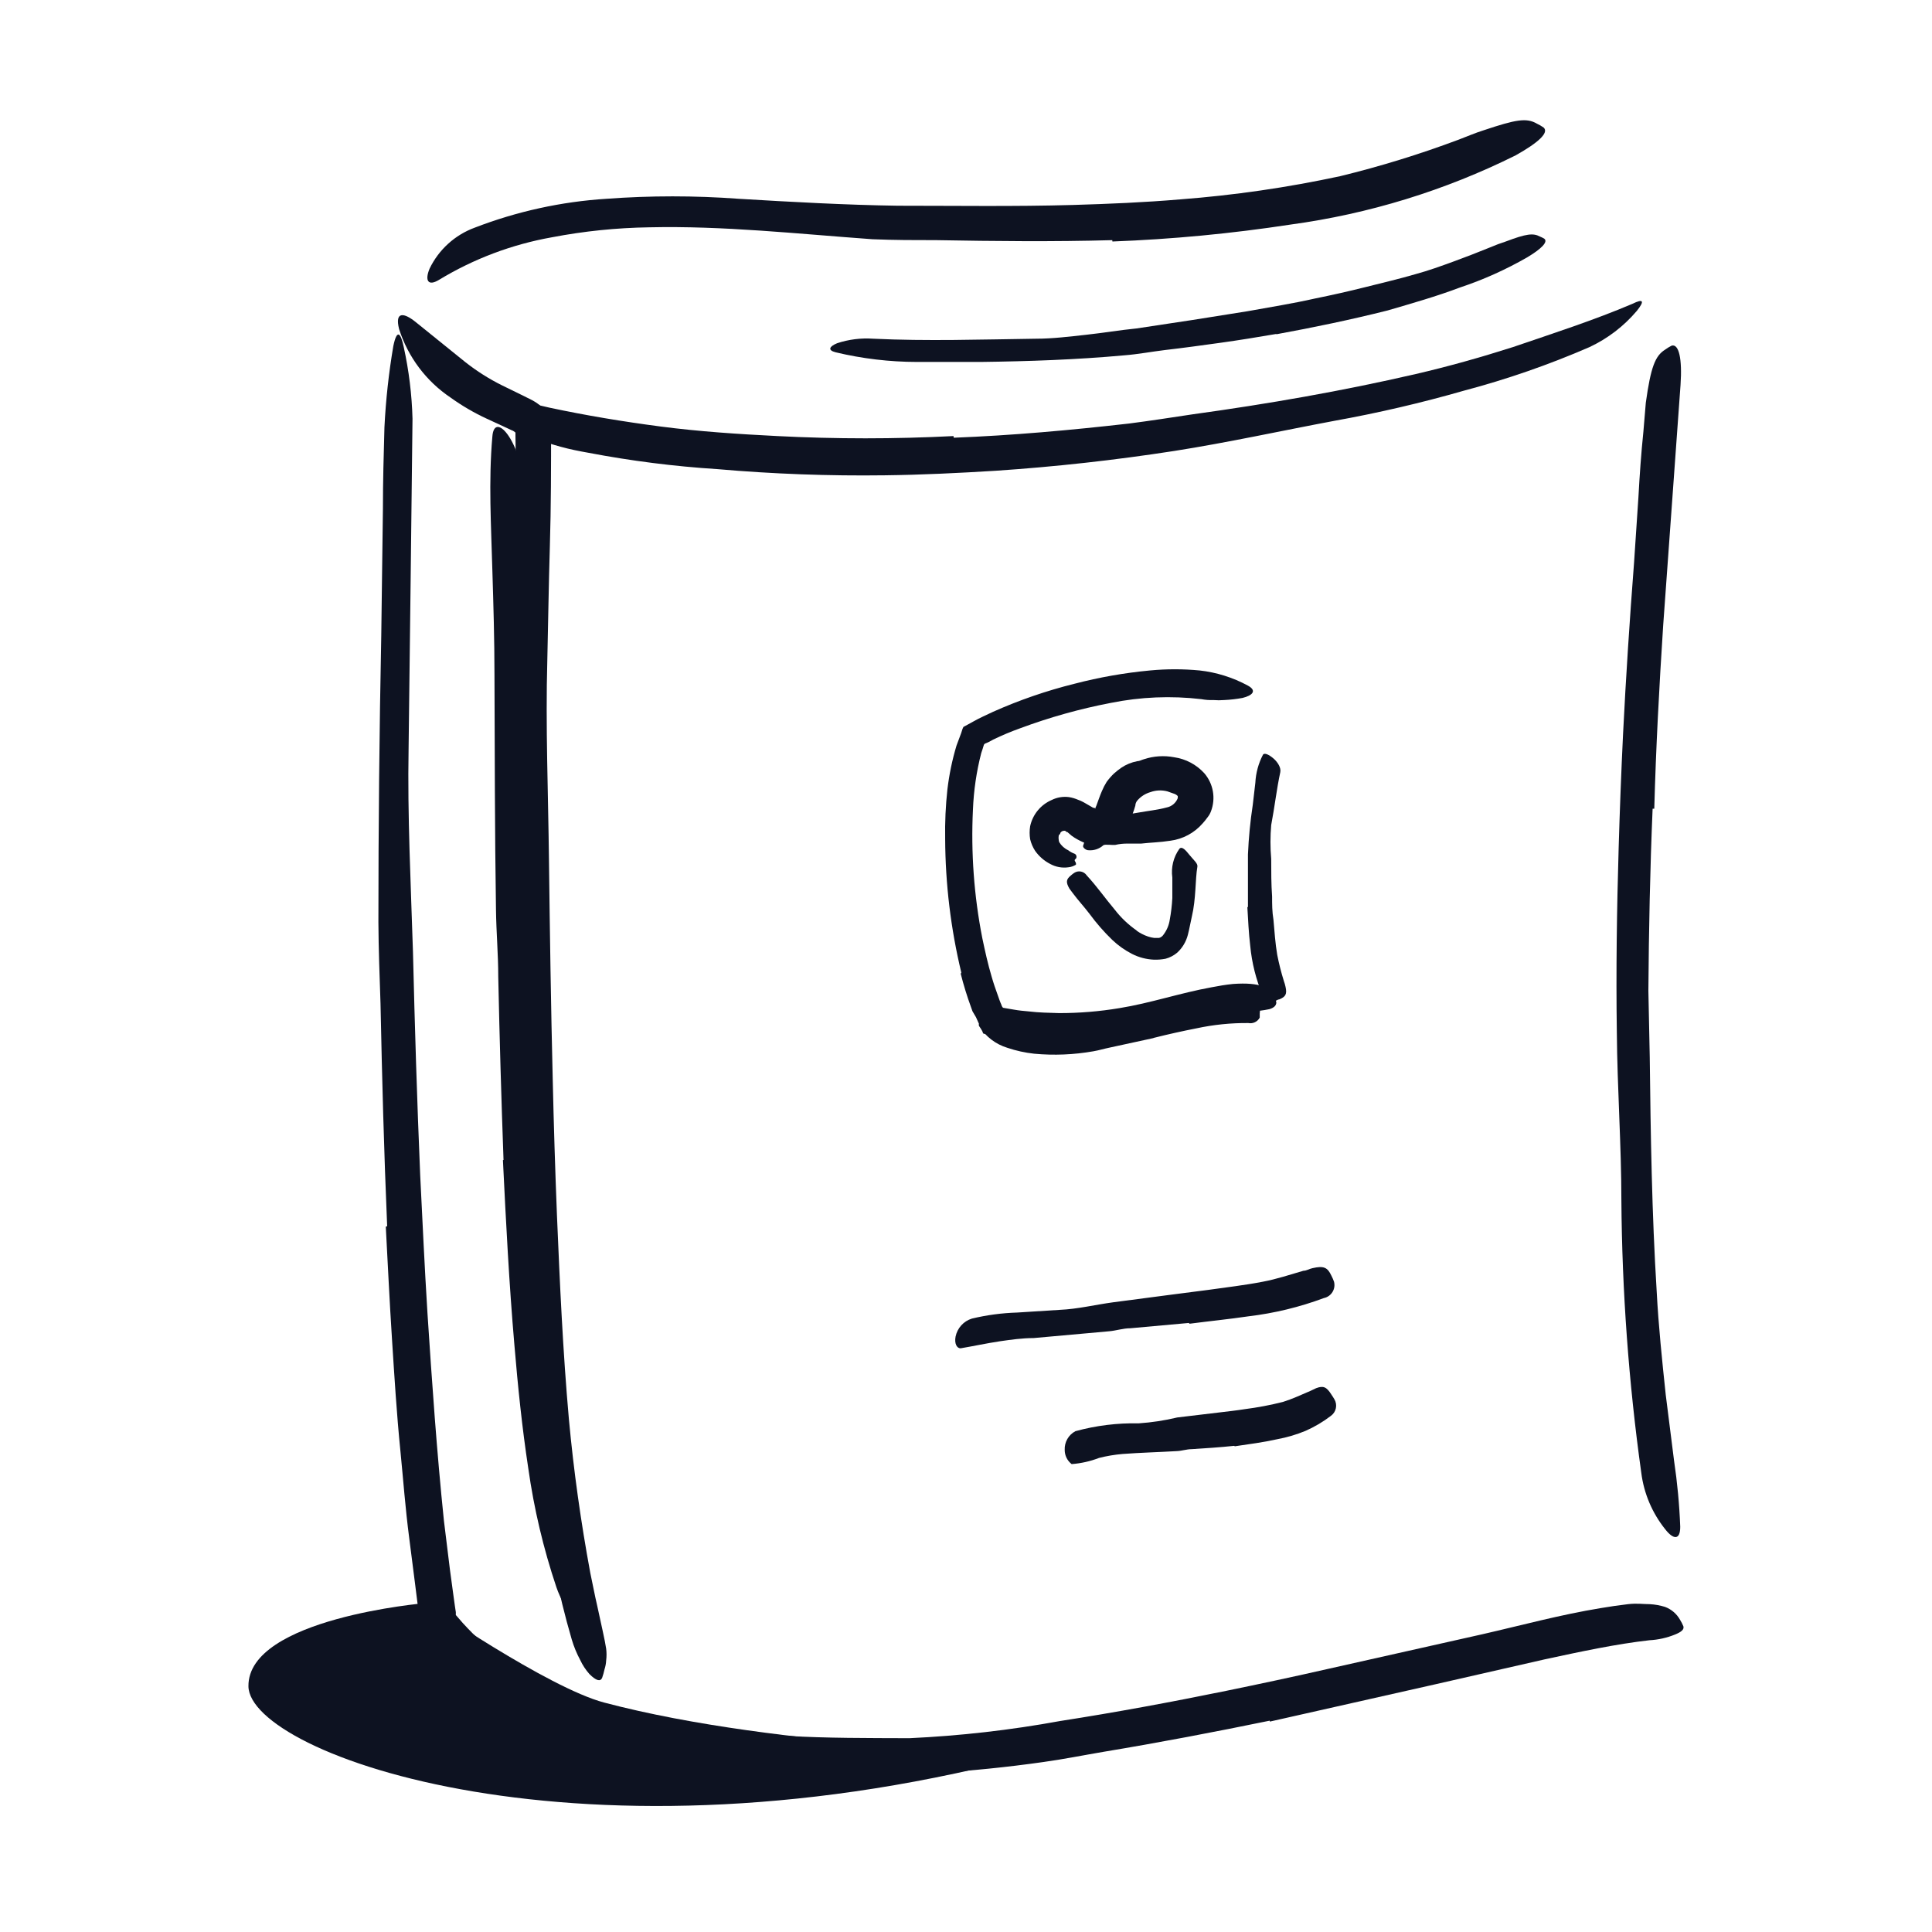 <svg width="140" height="140" viewBox="0 0 140 140" fill="none" xmlns="http://www.w3.org/2000/svg">
<g id="26">
<g id="Layer 12">
<path id="Vector" d="M37.724 81.78C37.592 76.497 37.516 71.225 37.45 65.953C37.45 64.028 37.341 62.103 37.33 60.178C37.33 53.397 37.33 46.616 37.406 39.834V35.591L37.352 31.588C37.352 31.511 37.352 31.424 37.352 31.347C37.271 31.269 37.174 31.209 37.067 31.172L36.597 30.953L35.274 30.341C34.352 29.915 33.473 29.402 32.649 28.809C30.881 27.622 29.567 25.872 28.919 23.844C28.591 22.531 29.291 22.652 30.155 23.363L33.731 26.25C34.554 26.897 35.441 27.458 36.378 27.924L37.92 28.678L38.577 29.006C38.827 29.145 39.062 29.31 39.277 29.499C39.482 29.672 39.64 29.894 39.736 30.144C39.823 30.397 39.889 30.657 39.933 30.921C39.933 33.808 39.933 36.684 39.845 39.583C39.758 42.481 39.725 45.052 39.66 47.863C39.528 52.577 39.725 57.488 39.78 62.311C39.845 67.616 39.922 72.921 40.053 78.214C40.126 81.481 40.228 84.762 40.359 88.058C40.567 92.991 40.786 97.902 41.224 102.835C41.574 106.63 42.099 110.327 42.777 113.991C42.952 114.8 43.094 115.588 43.28 116.375C43.597 117.863 43.827 118.814 43.925 119.47C43.961 119.754 43.961 120.04 43.925 120.324C43.914 120.543 43.873 120.76 43.805 120.969C43.76 121.18 43.701 121.388 43.63 121.592C43.499 121.866 43.203 121.8 42.711 121.308C42.441 121.003 42.216 120.66 42.044 120.291C41.79 119.817 41.584 119.319 41.431 118.803C40.441 115.414 39.753 111.945 39.375 108.435C38.916 104.913 38.631 101.347 38.38 97.76C38.019 92.455 37.811 87.106 37.625 81.791L37.724 81.78Z" fill="#0D1221"/>
<path id="Vector_2" d="M28.055 88.856C27.825 83.475 27.683 78.094 27.573 72.713C27.508 70.744 27.431 68.786 27.42 66.828C27.42 59.908 27.49 52.981 27.628 46.047L27.748 36.849C27.748 34.891 27.803 32.933 27.858 30.964C27.955 28.988 28.171 27.019 28.503 25.069C28.766 23.811 29.039 24.106 29.258 25.156C29.632 26.861 29.845 28.596 29.892 30.341C29.805 38.292 29.706 46.233 29.608 54.261C29.52 59.062 29.772 64.105 29.925 68.972C30.056 74.375 30.22 79.778 30.45 85.181C30.614 88.463 30.767 91.831 30.975 95.145C31.303 100.166 31.653 105.219 32.167 110.184L32.605 113.75L32.845 115.522L32.966 116.397L33.031 116.823V117.031L33.535 117.611C33.764 117.863 34.005 118.114 34.245 118.355C34.737 118.836 35.255 119.289 35.798 119.711C36.428 120.186 37.089 120.618 37.778 121.002C39.058 121.702 39.966 122.03 40.556 122.347C41.032 122.555 41.465 122.848 41.836 123.211C41.982 123.338 42.117 123.477 42.241 123.627C42.383 123.845 42.12 123.998 41.497 124.097C40.539 124.209 39.568 124.127 38.642 123.856C37.108 123.384 35.661 122.667 34.355 121.734C33.69 121.267 33.058 120.755 32.463 120.203C32.156 119.919 31.861 119.634 31.577 119.328L31.161 118.858C30.931 118.595 30.713 118.3 30.483 118.005C30.209 115.817 29.936 113.63 29.652 111.442C29.367 109.255 29.225 107.264 29.017 105.164C28.744 102.463 28.58 99.75 28.405 97.037C28.23 94.325 28.099 91.569 27.956 88.889L28.055 88.856Z" fill="#0D1221"/>
<path id="Vector_3" d="M92.006 124.687C88.014 125.508 84 126.273 79.975 126.941C78.498 127.192 77.033 127.487 75.6 127.684C70.366 128.429 65.081 128.747 59.795 128.636C57.455 128.559 55.081 128.384 52.752 128.089C49.706 127.803 46.754 126.879 44.089 125.377C43.258 124.884 43.641 124.491 44.581 124.283C45.152 124.187 45.732 124.162 46.309 124.206C47.051 124.193 47.79 124.3 48.497 124.523C53.966 126.011 59.927 125.934 65.898 125.956C69.568 125.787 73.222 125.37 76.836 124.709C80.85 124.086 84.853 123.342 88.867 122.522C91.317 122.019 93.778 121.494 96.228 120.936L107.384 118.431C110.261 117.775 113.061 117.009 116.003 116.528C116.659 116.419 117.305 116.32 117.972 116.244C118.639 116.167 119.066 116.244 119.558 116.244C119.929 116.265 120.296 116.331 120.652 116.441C121.117 116.614 121.505 116.947 121.745 117.381C121.838 117.531 121.919 117.688 121.986 117.852C122.052 118.092 121.811 118.267 121.384 118.442C120.792 118.684 120.164 118.824 119.525 118.858C117.108 119.131 114.559 119.678 111.967 120.236L104.048 122.041L92.017 124.753L92.006 124.687Z" fill="#0D1221"/>
<path id="Vector_4" d="M119.755 58.603C119.569 62.978 119.481 67.353 119.448 71.794L119.547 76.606C119.612 82.261 119.7 87.927 120.05 93.581C120.181 96.086 120.444 98.602 120.706 101.074L121.308 105.842C121.545 107.43 121.695 109.029 121.756 110.633C121.756 111.628 121.253 111.574 120.662 110.808C119.722 109.633 119.124 108.221 118.934 106.728C118.02 100.179 117.538 93.577 117.491 86.964C117.491 82.994 117.195 78.881 117.162 74.824C117.097 70.361 117.162 65.899 117.294 61.447C117.374 58.705 117.48 55.964 117.611 53.222C117.819 49.066 118.092 44.899 118.409 40.786L118.727 36.017C118.814 34.431 118.923 32.856 119.087 31.27L119.262 29.181C119.623 26.589 119.941 25.791 120.652 25.342C120.803 25.231 120.964 25.132 121.133 25.047C121.658 24.894 121.909 25.999 121.778 27.891C121.373 33.524 120.947 39.408 120.52 45.325C120.236 49.7 119.995 54.174 119.875 58.603H119.755Z" fill="#0D1221"/>
<path id="Vector_5" d="M80.598 17.402C76.344 17.522 72.1 17.478 67.867 17.402C66.314 17.402 64.816 17.402 63.219 17.336C57.75 16.942 52.423 16.352 47.042 16.472C44.678 16.508 42.321 16.749 39.998 17.194C37.096 17.709 34.314 18.758 31.795 20.289C31.03 20.748 30.767 20.344 31.128 19.469C31.793 18.088 32.97 17.02 34.409 16.494C37.464 15.316 40.68 14.612 43.947 14.405C47.136 14.17 50.339 14.17 53.528 14.405C57.323 14.634 61.294 14.853 65.056 14.908C69.289 14.908 73.522 14.973 77.744 14.853C80.347 14.777 82.939 14.667 85.52 14.448C89.422 14.151 93.299 13.588 97.125 12.764C100.026 12.056 102.882 11.176 105.678 10.128C106.291 9.899 106.881 9.636 107.516 9.439C109.834 8.663 110.611 8.52 111.366 8.958C111.537 9.039 111.702 9.134 111.858 9.242C112.262 9.614 111.475 10.336 109.834 11.255C104.702 13.809 99.185 15.505 93.505 16.275C89.233 16.928 84.927 17.337 80.609 17.5L80.598 17.402Z" fill="#0D1221"/>
<path id="Vector_6" d="M69.114 31.719C73.347 31.555 77.591 31.172 81.813 30.691C83.355 30.494 84.886 30.253 86.417 30.024C91.886 29.269 97.245 28.339 102.594 27.103C104.956 26.556 107.319 25.889 109.616 25.156C112.536 24.161 115.511 23.199 118.289 22.017C119.109 21.613 119.175 21.82 118.617 22.52C117.672 23.637 116.497 24.536 115.172 25.156C112.229 26.433 109.195 27.486 106.094 28.306C102.995 29.196 99.863 29.925 96.698 30.494C92.903 31.205 88.977 32.069 85.072 32.681C80.784 33.345 76.472 33.823 72.133 34.114C69.464 34.278 66.795 34.41 64.116 34.442C60.064 34.496 56.012 34.346 51.975 33.994C48.847 33.795 45.735 33.4 42.656 32.813C41.967 32.692 41.311 32.561 40.633 32.375C39.955 32.189 39.539 32.047 39.069 31.894C38.718 31.763 38.381 31.598 38.063 31.402C37.846 31.289 37.654 31.134 37.499 30.946C37.343 30.758 37.226 30.541 37.155 30.308C37.081 30.124 37.026 29.934 36.991 29.739C36.991 29.171 38.084 29.094 39.824 29.542C42.438 30.1 45.128 30.549 47.895 30.91C50.663 31.27 53.484 31.456 56.328 31.599C60.58 31.817 64.84 31.817 69.092 31.599L69.114 31.719Z" fill="#0D1221"/>
<path id="Vector_7" d="M30.822 116.167C30.822 116.167 17.948 117.261 18.003 122.194C18.058 127.127 42.328 135.986 75.338 127.028C75.338 127.028 56.645 126.777 43.783 123.375C39.692 122.292 30.822 116.167 30.822 116.167Z" fill="#0D1221"/>
<path id="Vector_8" d="M92.455 24.205C91.121 24.434 89.786 24.653 88.441 24.839C87.096 25.025 85.761 25.211 84.427 25.364C83.442 25.484 82.469 25.67 81.484 25.747C78.028 26.064 74.539 26.184 71.072 26.228H68.753C67.977 26.228 67.211 26.228 66.445 26.228C64.46 26.225 62.481 25.99 60.55 25.528C59.949 25.375 60.102 25.102 60.66 24.872C61.501 24.593 62.389 24.482 63.274 24.544C67.167 24.73 71.094 24.599 75.086 24.544C76.278 24.544 77.492 24.391 78.706 24.259C79.921 24.128 81.145 23.92 82.359 23.8L86.406 23.188L90.399 22.553C92.028 22.258 93.68 21.995 95.277 21.634C96.513 21.383 97.738 21.109 98.952 20.803C100.166 20.497 101.391 20.212 102.583 19.863C103.513 19.611 104.42 19.283 105.317 18.955C106.214 18.627 107.089 18.288 107.975 17.927C108.358 17.762 108.741 17.62 109.145 17.489C110.589 16.942 111.103 16.877 111.585 17.139C111.699 17.183 111.809 17.238 111.913 17.303C112.186 17.533 111.694 18.036 110.666 18.648C109.117 19.539 107.483 20.272 105.788 20.836C104.081 21.481 102.31 21.984 100.549 22.498C97.891 23.166 95.211 23.724 92.52 24.216L92.455 24.205Z" fill="#0D1221"/>
<path id="Vector_9" d="M86.144 95.867L81.911 96.25C81.386 96.25 80.883 96.425 80.369 96.469L74.9 96.961C74.058 96.961 73.249 97.081 72.472 97.191C71.466 97.344 70.514 97.551 69.606 97.704C69.333 97.704 69.147 97.355 69.245 96.851C69.308 96.549 69.451 96.268 69.658 96.039C69.866 95.81 70.131 95.641 70.427 95.55C71.502 95.292 72.602 95.145 73.708 95.112L76.814 94.915C78.083 94.861 79.374 94.544 80.664 94.369L84.919 93.811L87.544 93.472C88.856 93.286 90.191 93.133 91.492 92.881C92.499 92.695 93.472 92.367 94.456 92.083C94.675 92.083 94.883 91.941 95.102 91.897C95.922 91.711 96.195 91.831 96.48 92.444C96.551 92.582 96.613 92.724 96.666 92.87C96.7 92.997 96.708 93.129 96.689 93.258C96.67 93.388 96.625 93.513 96.556 93.624C96.488 93.736 96.397 93.832 96.29 93.908C96.183 93.983 96.061 94.036 95.933 94.062C94.169 94.72 92.333 95.164 90.464 95.386C89.053 95.594 87.62 95.736 86.199 95.922L86.144 95.867Z" fill="#0D1221"/>
<path id="Vector_10" d="M89.436 104.77C88.408 104.88 87.379 104.945 86.362 105.011C85.99 105.011 85.629 105.142 85.269 105.153C83.956 105.23 82.644 105.263 81.342 105.361C80.77 105.41 80.203 105.505 79.647 105.645C79.008 105.891 78.338 106.042 77.656 106.094C77.499 105.973 77.372 105.817 77.284 105.639C77.197 105.46 77.152 105.264 77.153 105.066C77.14 104.789 77.206 104.515 77.344 104.274C77.481 104.034 77.684 103.838 77.93 103.709C79.422 103.3 80.965 103.108 82.512 103.141C83.456 103.077 84.393 102.935 85.312 102.714L88.342 102.353C88.966 102.277 89.589 102.211 90.201 102.113C91.134 101.993 92.058 101.818 92.969 101.588C93.669 101.369 94.314 101.063 94.959 100.789L95.375 100.592C95.9 100.395 96.129 100.505 96.469 101.041C96.545 101.161 96.633 101.281 96.698 101.402C96.812 101.596 96.849 101.826 96.802 102.046C96.756 102.266 96.629 102.462 96.447 102.594C95.877 103.032 95.256 103.399 94.598 103.688C93.943 103.959 93.261 104.16 92.564 104.289C91.547 104.519 90.508 104.65 89.48 104.803L89.436 104.77Z" fill="#0D1221"/>
<path id="Vector_11" d="M82.348 67.43C82.609 67.618 82.897 67.766 83.201 67.867C83.344 67.915 83.49 67.948 83.639 67.966C83.748 67.966 83.912 67.966 83.989 67.966C84.119 67.931 84.232 67.849 84.306 67.736C84.55 67.417 84.708 67.04 84.766 66.642C84.862 66.126 84.924 65.603 84.951 65.078C84.951 64.597 84.951 64.094 84.951 63.591C84.849 62.854 85.032 62.106 85.466 61.502C85.662 61.294 85.936 61.633 86.22 61.983C86.505 62.333 86.811 62.574 86.767 62.803C86.603 63.744 86.68 65.1 86.362 66.435C86.264 66.85 86.198 67.277 86.078 67.736C85.953 68.231 85.687 68.68 85.312 69.027C85.065 69.238 84.773 69.391 84.459 69.475C84.178 69.529 83.892 69.551 83.606 69.541C83.058 69.516 82.52 69.374 82.031 69.125C81.507 68.856 81.025 68.514 80.598 68.108C79.995 67.525 79.443 66.892 78.947 66.216C78.564 65.713 78.126 65.242 77.744 64.728C77.667 64.608 77.569 64.51 77.492 64.389C77.23 63.93 77.251 63.722 77.602 63.438C77.677 63.37 77.757 63.308 77.842 63.252C77.987 63.156 78.164 63.122 78.334 63.157C78.505 63.192 78.654 63.293 78.75 63.438C79.483 64.225 80.095 65.111 80.773 65.91C81.224 66.496 81.763 67.008 82.37 67.43H82.348Z" fill="#0D1221"/>
<path id="Vector_12" d="M79.953 61.25C79.806 61.383 79.632 61.483 79.444 61.545C79.256 61.607 79.057 61.63 78.859 61.611C78.706 61.611 78.444 61.425 78.487 61.283C78.573 60.994 78.698 60.718 78.859 60.463C79.26 60.021 79.753 59.674 80.303 59.445C80.98 59.183 81.684 58.999 82.403 58.898C83.213 58.756 83.934 58.68 84.525 58.516C84.708 58.482 84.88 58.402 85.023 58.283C85.167 58.164 85.278 58.011 85.345 57.838C85.345 57.728 85.345 57.695 85.345 57.684C85.289 57.625 85.222 57.577 85.148 57.542L84.591 57.345C84.186 57.239 83.759 57.258 83.366 57.4C82.99 57.507 82.655 57.724 82.403 58.023C82.322 58.123 82.276 58.245 82.272 58.373C82.214 58.585 82.145 58.793 82.064 58.997C81.977 59.221 81.878 59.44 81.769 59.653C81.679 59.836 81.569 60.008 81.441 60.167C81.312 60.352 81.161 60.521 80.992 60.67C80.684 60.95 80.304 61.14 79.895 61.217C79.485 61.294 79.063 61.256 78.674 61.108C78.392 60.998 78.121 60.862 77.864 60.703L77.656 60.561L77.339 60.288H77.273C77.26 60.259 77.238 60.235 77.211 60.219C77.183 60.204 77.152 60.197 77.12 60.2C77.064 60.199 77.008 60.212 76.958 60.239C76.908 60.266 76.866 60.305 76.836 60.353C76.836 60.353 76.836 60.441 76.759 60.484C76.683 60.528 76.694 60.867 76.759 61.031C76.913 61.284 77.137 61.486 77.405 61.611C77.543 61.719 77.698 61.804 77.864 61.863C77.897 61.877 77.926 61.899 77.95 61.926C77.973 61.953 77.99 61.985 77.999 62.02C78.009 62.054 78.01 62.09 78.004 62.126C77.998 62.161 77.984 62.194 77.963 62.224C77.766 62.344 77.963 62.442 77.963 62.552C77.97 62.569 77.974 62.587 77.974 62.606C77.974 62.625 77.97 62.644 77.963 62.661C77.797 62.764 77.61 62.828 77.416 62.847C76.964 62.911 76.503 62.826 76.103 62.606C75.667 62.382 75.292 62.056 75.009 61.655C74.841 61.397 74.719 61.112 74.648 60.813C74.598 60.501 74.598 60.183 74.648 59.872C74.738 59.453 74.927 59.061 75.199 58.73C75.471 58.399 75.819 58.138 76.213 57.969C76.599 57.778 77.032 57.706 77.459 57.761C77.689 57.798 77.913 57.864 78.127 57.958C78.24 57.996 78.35 58.044 78.455 58.1L78.652 58.209L79.22 58.538H79.308C79.308 58.538 79.308 58.538 79.374 58.603C79.374 58.603 79.374 58.603 79.374 58.548L79.45 58.373C79.559 58.089 79.691 57.684 79.844 57.334C79.941 57.099 80.058 56.872 80.194 56.656C80.351 56.441 80.527 56.24 80.719 56.055C80.886 55.906 81.061 55.767 81.244 55.639C81.597 55.4 81.995 55.236 82.414 55.158C82.578 55.158 82.731 55.059 82.895 55.016C83.601 54.783 84.353 54.734 85.083 54.873C85.925 54.994 86.698 55.404 87.27 56.033C87.591 56.406 87.805 56.86 87.89 57.345C87.975 57.83 87.927 58.329 87.752 58.789C87.695 58.944 87.614 59.088 87.511 59.216C87.399 59.372 87.279 59.522 87.15 59.664C86.551 60.356 85.718 60.804 84.809 60.922C84.044 61.042 83.344 61.053 82.688 61.13C82.534 61.13 82.119 61.13 81.714 61.13C81.409 61.124 81.104 61.157 80.806 61.228C80.653 61.25 80.062 61.163 79.953 61.25Z" fill="#0D1221"/>
<path id="Vector_13" d="M36.487 84.055C36.327 79.629 36.199 75.203 36.105 70.777C36.105 69.158 35.962 67.55 35.941 65.942C35.853 60.244 35.853 54.556 35.831 48.869C35.831 46.353 35.755 43.816 35.678 41.311C35.59 38.095 35.394 34.869 35.678 31.642C35.82 29.641 37.953 32.178 38.008 35.864C38.117 42.427 38.139 48.989 38.008 55.552C37.92 59.511 38.139 63.623 38.237 67.67C38.347 72.111 38.456 76.562 38.62 81.014C38.722 83.748 38.846 86.483 38.992 89.217C39.211 93.352 39.462 97.508 39.911 101.588C40.262 104.718 40.773 107.828 41.442 110.906C41.573 111.584 41.759 112.219 41.912 112.897C42.23 114.111 42.426 114.909 42.525 115.456C42.619 115.881 42.596 116.323 42.459 116.736C42.416 116.918 42.361 117.097 42.295 117.272C42.175 117.513 41.901 117.469 41.497 117.064C41.379 116.955 41.27 116.838 41.169 116.714C41.07 116.572 40.983 116.419 40.884 116.244C40.652 115.853 40.462 115.438 40.316 115.008C39.375 112.207 38.694 109.326 38.281 106.4C37.833 103.458 37.526 100.461 37.275 97.464C36.892 93.013 36.662 88.528 36.444 84.066L36.487 84.055Z" fill="#0D1221"/>
<path id="Vector_14" d="M69.661 70.481C68.896 67.304 68.504 64.048 68.49 60.78C68.469 59.582 68.523 58.383 68.654 57.192C68.782 56.122 69.001 55.064 69.311 54.031L69.65 53.123L69.748 52.817C69.766 52.768 69.788 52.72 69.814 52.675L69.956 52.599L70.514 52.292C71.017 52.008 71.476 51.811 71.958 51.581C73.863 50.731 75.839 50.05 77.864 49.547C79.658 49.079 81.487 48.757 83.333 48.584C84.529 48.47 85.734 48.47 86.931 48.584C88.154 48.721 89.338 49.092 90.42 49.678C91.109 50.05 90.759 50.4 90.037 50.575C89.6 50.656 89.158 50.707 88.714 50.728C88.452 50.75 88.189 50.75 87.926 50.728C87.633 50.739 87.34 50.717 87.051 50.663C84.863 50.407 82.648 50.499 80.489 50.936C78.254 51.364 76.059 51.979 73.926 52.773C73.259 53.011 72.606 53.285 71.969 53.594C71.083 54.119 71.455 53.594 71.105 54.567C70.759 55.909 70.558 57.284 70.503 58.669C70.352 61.787 70.58 64.913 71.181 67.977C71.378 68.917 71.586 69.858 71.859 70.777C71.99 71.236 72.144 71.684 72.308 72.133L72.428 72.472L72.504 72.669C72.57 72.778 72.592 72.986 72.701 73.03L73.467 73.161C73.828 73.227 74.189 73.259 74.561 73.292C75.283 73.38 76.004 73.391 76.748 73.413C78.214 73.415 79.678 73.294 81.123 73.052C83.365 72.691 85.498 71.958 87.795 71.542C88.298 71.444 88.812 71.356 89.348 71.302C91.35 71.159 92.061 71.586 92.323 72.198C92.4 72.335 92.455 72.483 92.487 72.636C92.487 72.866 92.312 73.03 91.984 73.128C91.512 73.225 91.033 73.284 90.551 73.303C86.92 73.73 82.72 75.316 78.181 75.491C76.488 75.58 74.79 75.488 73.117 75.217L72.187 75.064L71.608 74.966L71.312 74.911C71.203 74.911 71.225 74.769 71.17 74.703L70.722 73.708L70.47 73.281L70.361 72.975C70.072 72.183 69.823 71.376 69.617 70.558L69.661 70.481Z" fill="#0D1221"/>
<path id="Vector_15" d="M90.431 65.724C90.431 64.794 90.431 63.864 90.431 62.934C90.431 62.595 90.431 62.256 90.431 61.917C90.483 60.712 90.599 59.511 90.781 58.319L90.967 56.722C91.003 56.016 91.189 55.326 91.514 54.699C91.624 54.513 91.974 54.699 92.28 54.961C92.586 55.224 92.849 55.639 92.772 55.967C92.51 57.181 92.367 58.472 92.116 59.784C92.045 60.603 92.045 61.427 92.116 62.245C92.116 63.142 92.116 64.061 92.181 64.969C92.181 65.527 92.181 66.063 92.28 66.653C92.356 67.506 92.411 68.359 92.553 69.191C92.679 69.833 92.84 70.469 93.035 71.094C93.085 71.229 93.125 71.368 93.155 71.509C93.275 72.045 93.155 72.231 92.706 72.417C92.597 72.417 92.488 72.516 92.378 72.549C92.203 72.599 92.014 72.582 91.85 72.501C91.687 72.421 91.559 72.281 91.492 72.111C91.014 70.971 90.711 69.765 90.596 68.534C90.486 67.605 90.442 66.675 90.388 65.734L90.431 65.724Z" fill="#0D1221"/>
<path id="Vector_16" d="M83.563 75.228L80.391 75.917C80.008 75.994 79.625 76.114 79.231 76.18C77.813 76.43 76.367 76.489 74.933 76.355C74.274 76.283 73.625 76.14 72.997 75.928C72.154 75.672 71.432 75.121 70.963 74.375C70.82 74.134 71.127 73.981 71.51 73.916C71.882 73.839 72.27 73.897 72.603 74.08C73.782 74.799 75.15 75.15 76.53 75.086C77.48 75.059 78.424 74.919 79.341 74.67C80.369 74.452 81.419 74.2 82.458 73.948L84.405 73.467C85.389 73.227 86.395 73.03 87.413 72.855C88.218 72.678 89.039 72.587 89.863 72.581H90.442C91.175 72.756 91.361 73.019 91.285 73.445C91.29 73.544 91.29 73.642 91.285 73.741C91.208 73.885 91.087 74.002 90.939 74.073C90.792 74.144 90.625 74.165 90.464 74.134C89.2 74.122 87.938 74.251 86.702 74.517C85.695 74.714 84.656 74.944 83.617 75.206L83.563 75.228Z" fill="#0D1221"/>
</g>
</g>
</svg>
